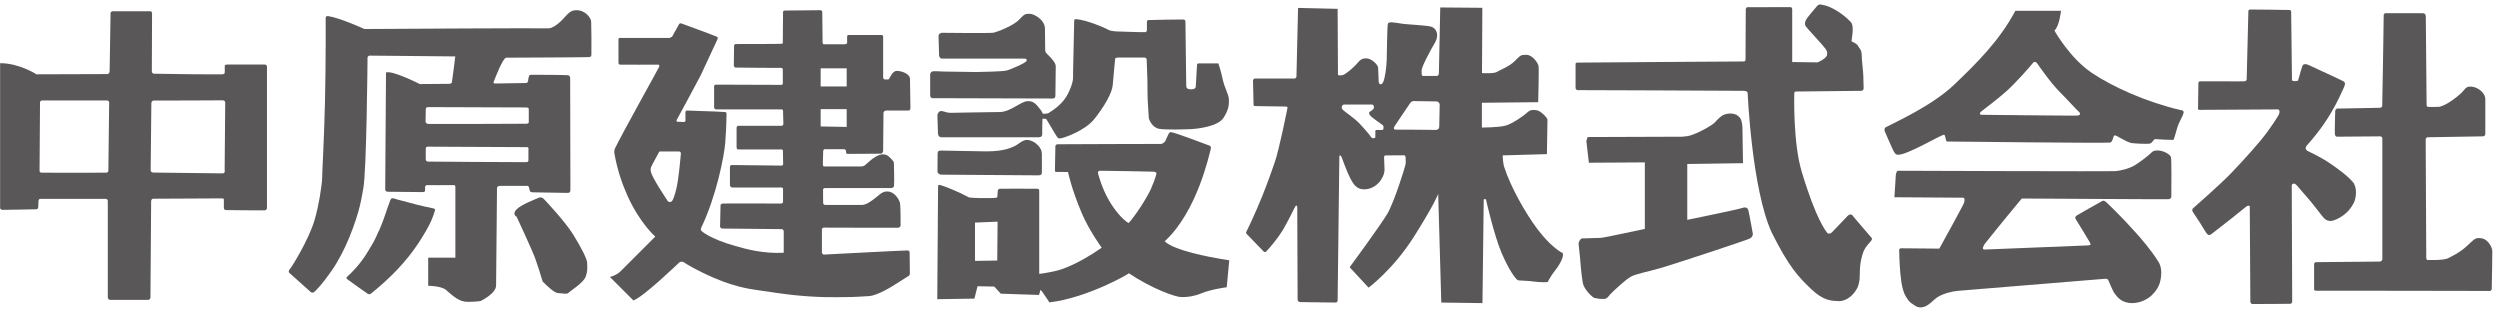 <svg fill="none" height="27" viewBox="0 0 218 27" width="218" xmlns="http://www.w3.org/2000/svg"><g fill="#595757"><path d="m23.07 5.63s-3.05 0-3.26 0c-.27 0-.21.18-.21.18v.45s.04.2-.2.22c-.21.02-4.85-.02-5.95-.05-.21 0-.21-.22-.21-.22s.02-4.79.02-5.01c0-.22-.14-.22-.14-.22s-3.05 0-3.27 0c-.27 0-.21.29-.21.29l-.08 4.91c0 .29-.21.28-.21.28l-6.17.02s-1.48-.97-3.17-.97v12.61s-.01.17.22.18c.23.01 2.61-.05 2.92-.05.19 0 .19-.21.19-.21s0-.36.02-.52c0-.16.14-.18.14-.18h5.69c.22 0 .21.19.21.19v8.39s-0.0.23.22.23h3.27c.23 0 .23-.21.23-.21l.06-8.4s.01-.21.18-.21c.24 0 5.62-.03 5.9-.03.2 0 .26 0 .26.12s.01.47 0 .67c0 .25.2.23.2.23s3.16.04 3.37.02c.18-.02.19-.19.19-.19s0-12.11 0-12.33-.24-.19-.24-.19m-13.78 9.43c-.19.01-5.58 0-5.58 0s-.23.02-.23-.16c0-.21.04-5.97.04-5.97s0-.17.21-.17h5.57s.24-.01.25.16c0 .17-.07 5.98-.07 5.98s0 .14-.18.16m10.33-.21s.05.27-.19.27c-.21 0-4.9-.05-6.03-.07-.26 0-.24-.23-.24-.23l.06-5.83s.01-.22.22-.22c1.17 0 5.74-.01 5.97-.02.27 0 .25.2.25.2l-.05 5.89z"/><path d="m33.03 20.17c.16-.4.33-.78.44-1.11.23-.64.43-1.28.56-1.59.08-.2.17-.22.4-.14.25.09.54.14 1.29.35.76.22 1.9.46 2.06.49s.17.08.14.21c-.04.14-.14.46-.27.77-.14.34-.65 1.36-1.58 2.65-.51.71-1.22 1.52-1.89 2.18-.91.9-1.74 1.54-1.78 1.58-.18.14-.21.12-.39.02-.17-.1-1.57-1.12-1.71-1.22-.14-.09-.09-.18 0-.26.35-.3 1.13-1.08 1.76-2.13.5-.84.59-.94.96-1.82"/><path d="m45.05 18.9s-.43-.22 0-.65 1.76-.93 1.76-.93.34-.23.58 0c.23.23 1.87 1.98 2.59 3.13s1.22 2.16 1.22 2.48.07.68-.14 1.22c-.22.54-1.3 1.19-1.47 1.37-.18.18-.54.04-.9.04s-1.06-.7-1.37-1.01c-.14-.5-.41-1.31-.63-1.96s-1.64-3.69-1.64-3.69z"/><path d="m73.84 13.42c.09 0 3-.02 3-.02s.16-.04.17-.26c0-.28.03-3.3.03-3.3s.02-.2.26-.2h1.92c.1 0 .17-.09.17-.23s-.04-2.05-.04-2.52-.75-.71-1.15-.71-.6.64-.71.74c-.1.03-.37 0-.37 0s-.12-.03-.11-.2c0-.16 0-3.5 0-3.5s.02-.18-.16-.17c0 0-2.69 0-2.83 0-.16 0-.15.12-.15.12v.57s-.02.11-.2.12c-.47 0-1.75 0-1.83 0-.1 0-.11-.14-.11-.14l-.03-2.72s-.03-.11-.2-.11-3.07.03-3.07.03-.15 0-.15.13c0 .17-.02 2.73-.02 2.73s.04.02-.16.04-3.94.02-3.94.02-.15 0-.15.16c-.01.2-.02 1.73-.02 1.73s.02.16.17.16c.22.02 3.96.03 3.96.03s.13-.01.14.12v1.22s.03.14-.14.14-5.7-.02-5.7-.02-.15-.01-.15.16v1.8c-.01.15.14.2.14.2h5.76c.11 0 .11.14.11.14l.03 1.12s0 .16-.17.17c-.16 0-3.64 0-3.76 0s-.15.15-.15.15v1.72s0 .19.12.19c.09 0 3.63.01 3.78 0 .15 0 .14.11.14.11l.02 1.18s0 .11-.15.12c-.14 0-4.19-.05-4.33-.05s-.16.15-.16.15v1.63s.03.16.2.18c.17.01 4.15 0 4.29 0s.14.12.14.12v1.13s0 .14-.17.15c-.16 0-4.94-.02-5.1 0s-.18.14-.18.14-.04 1.71-.04 1.84c0 .19.18.2.18.2s5.01.05 5.16.05c.2 0 .21.18.21.18v1.88c-1.76.09-3.18-.29-4.23-.59-2.25-.64-2.93-1.3-2.93-1.3-.12-.1-.06-.23-.03-.3 1.32-2.76 2-6.24 2.09-7.41.12-1.57.11-2.52.11-2.52s.03-.14-.14-.15c-.57-.04-1.18-.06-1.6-.07-.84-.03-1.67-.06-1.7-.06-.14 0-.14.14-.14.14v.74s0 .12-.14.12c-.07 0-.1 0-.5-.02 0 0-.24.03-.09-.22s2.05-3.81 2.05-3.81l1.47-3.16s.1-.17-.08-.24c-.68-.28-2.92-1.08-3-1.12-.14-.06-.21-.04-.26.03l-.62 1.11-.22.1h-4.26s-.18-.03-.19.09v2.09s0 .14.16.15c.15.01 3.21 0 3.21 0s.28-.06.17.2c-.12.26-3.19 5.75-3.85 7.11-.08.2-.05.38-.05.4.25 1.45.66 2.61 1.1 3.62 1.1 2.49 2.47 3.66 2.47 3.66s-2.64 2.64-3.02 3.02-.94.5-.94.5l2.05 2.05c.86-.29 3.9-3.22 4-3.31s.29-.09.38-.03c.24.17 1.16.73 2.64 1.37 1.02.44 2.25.85 3.6 1.04 1.38.2 2.45.37 3.43.47 2.26.23 3.57.17 4.3.17 1.04 0 1.77-.07 2.2-.09.7-.03 2.02-.84 2.44-1.12.36-.24.92-.57 1.02-.64s.1-.19.1-.19l-.02-1.84s.01-.2-.22-.19c-.38 0-6.06.3-7.25.36-.18-.01-.18-.2-.18-.2v-2s0-.15.18-.15c0 0 6.29.02 6.45.01.19 0 .23-.18.23-.18s.01-1.67-.05-1.96c-.07-.32-.47-1.03-1.13-1.02-.25-.02-.49.14-.61.23-.19.14-.59.51-.99.74-.26.17-.53.2-.53.2s-3.1 0-3.26 0-.18-.14-.18-.14-.02-1.07-.01-1.19c0-.12.15-.14.15-.14h5.81s.22-.02.23-.21c.03-.47-.01-1.7-.01-1.87 0-.22 0-.23-.38-.61-.72-.73-1.72.34-2.15.7-.08.07-.22.11-.38.11-.17 0-3.17 0-3.17 0s-.12 0-.12-.17c0-.34.02-1.09.03-1.17.01-.16.13-.17.13-.17h1.72l.13.09.02.18c0 .07 0 .11.09.12m-14.76 2.36c-.1.69-.32 1.52-.52 1.79-.17.13-.34.02-.34.02s-1.49-2.21-1.49-2.61c0 0-.07-.16.01-.38s.63-1.16.67-1.27c.04-.13.18-.1.18-.1h1.61s.16.02.14.2c-.02.11-.09 1.18-.26 2.35zm12.45-9.8h2.27v1.58h-2.27zm0 5.07v-1.51h2.27v1.55z"/><path d="m81.84 3.12.05 1.75s.06.24.24.24h7.23s.17-.02.17.17-1.48.81-1.8.88c-.33.07-2.16.12-2.6.12s-2.28-.04-2.72-.04-.96-.07-1.13 0-.17.26-.17.26v1.86s.04.2.2.2 10.51.03 10.51.03.21-.01.21-.23c0-.59.03-2.31.03-2.59 0-.34-.51-.82-.73-1.04-.19-.19-.19-.25-.19-.37s-.02-1.66-.02-1.85c0-.8-.97-1.31-1.34-1.31s-.45.02-.9.5c-.5.55-1.95 1.09-2.23 1.15s-4.53.01-4.53.01-.27.05-.27.25"/><path d="m81.76 13.37c.01-.2.12-.24.29-.24s3.54.07 3.95.07c1.7 0 2.25-.38 2.48-.46.21-.07.66-.54 1.06-.54s.74.27.74.27.57.39.57.92c0 .34.01 1.54 0 1.68-.01.13-.07.21-.28.22-.17 0-8.37-.06-8.49-.06s-.32-.09-.33-.26c0-.23.01-1.6.01-1.6z"/><path d="m101.53 21.07c2.86-2.59 3.92-7.62 4.05-8.09.05-.19-.08-.27-.08-.27s-3.13-1.19-3.4-1.19c-.18 0-.28.35-.43.65-.04.25-.38.38-.38.38s-8.89.02-9.07.03-.19.16-.19.16l-.04 2.08s-.02.17.09.17 1.05.01 1.05.01.3 1.48 1.21 3.61c.62 1.47 1.75 3.02 1.73 2.99-2.05 1.43-3.49 1.91-3.99 2.02-1 .23-1.46.26-1.46.26v-7.24s.03-.18-.19-.18c-.75-.02-3.03 0-3.2 0-.2 0-.22.15-.22.15l-.04.54s.01.11-.22.11c-.53.03-1.92.02-2.24-.04-.9-.48-2.06-.96-2.51-1.08-.2-.07-.2.07-.2.15l-.07 9.8 3.24-.05.27-1.08 1.46.03.57.62 3.32.11s.11-.24.11-.38.19.11.19.11l.62.92c3.37-.41 6.96-2.51 6.93-2.54 2 1.35 4.07 2.08 4.59 2.08s1.06-.06 1.7-.32c.92-.38 2.24-.54 2.24-.54l.22-2.35c-4.99-.78-5.58-1.62-5.61-1.65m-14.62 1.67-1.94.03v-3.34l1.97-.08-.03 3.4zm13.46-6.37c-.43.97-1.45 2.5-2 3.1 0 0-.11-.05-.22-.14-.32-.24-.95-.87-1.54-1.91-.61-1.08-.89-2.21-.89-2.21s-.13-.28.16-.3c.29-.01 4.67.08 4.67.08s.27.03.24.17-.1.46-.43 1.21"/><path d="m106.62 6.91c-.16-.76-.38-1.38-.38-1.38h-1.74s-.12.01-.12.14c-.01.09-.11 1.74-.11 1.88s-.13.24-.4.24-.43-.08-.43-.3-.07-5.58-.07-5.58.02-.2-.19-.21c-.18-.01-2.92.04-3.05.05s-.12.16-.12.16v.71s0 .17-.13.18c-.44.03-1.78-.05-2.23-.05-.3 0-.81-.03-1.02-.16-.2-.13-1.88-.86-2.8-.92-.07 0-.15 0-.16.13 0 .13-.1 4.21-.1 4.61 0 .32.06.61-.26 1.36-.22.53-.56 1.3-1.91 2.11-.26.06-.46.04-.46.04l-.15-.28c-.47-.6-.66-.84-1.19-.82-.61.03-1.53.98-2.48.95-.7 0-3.96.07-4.26.07s-.6-.16-.8-.16-.32.27-.32.37c0 .1.05 1.52.05 1.57 0 .32.26.35.26.35h8.53c.3 0 .3-.23.3-.23s0-1.21.02-1.35c.01-.1.33-.01.33-.01s.22.34.36.59c.24.43.54.9.61 1s.16.12.36.08c.21-.04 2.02-.61 2.88-1.69.86-1.08 1.54-2.27 1.59-2.94.05-.68.21-2.28.21-2.28s-.01-.11.21-.12 2.15 0 2.34 0c.18 0 .2.16.2.16.08 2.15.07 1.99.07 2.81 0 .89.11 2.02.11 2.24s.33.9.89 1c.62.11 2.21.05 2.78.03.57-.03 2.37-.22 2.86-1 .49-.78.46-1.19.46-1.59s-.38-1-.54-1.75"/><path d="m152.12 7.92c-1.81-.01-14.43-.07-14.55-.06-.13 0-.18-.16-.18-.16v-2.09s-.03-.14.13-.15 14.53-.1 14.53-.1.15.03.16-.17c0-.32 0-.13.02-4.34 0 0 0-.22.15-.22.14 0 3.76-.01 3.76-.01s.13.01.14.18v4.61l2.19.03c.08 0 .78-.35.84-.62.05-.27.03-.32-.13-.57-.16-.24-1.65-1.83-1.73-1.97-.08-.13-.08-.32.03-.54s.88-1.11.95-1.19c.2-.24.32-.16.7-.08s1.4.54 2.27 1.46c.16.19.19.59.13 1.05-.05.46-.08.62-.08.62s.49.22.57.4c.08.19.32.32.32.78s.14 1.52.14 1.82.03.86.03 1.11c-.01.06-.02.2-.22.21-.2 0-4.64.05-5.62.06-.12 0-.21 0-.21.19s-.11 4.28.65 6.8c1.27 4.24 2.14 5.21 2.22 5.33.07.11.28.09.39-.02s1.24-1.28 1.38-1.44c.13-.15.34-.2.45-.04s1.49 1.74 1.54 1.81c.2.2.22.25-.09.58-.22.26-.43.46-.59 1-.07.24-.16.58-.2.97-.05.51-.03 1-.05 1.17-.03.21-.09.63-.26.88-.27.49-.82 1.01-1.48 1.05-.7-.03-1.38 0-2.48-1.05-1.11-1.05-1.94-1.92-3.45-4.94-1.73-3.8-2.09-12.1-2.09-12.1s.02-.23-.27-.24"/><path d="m146.82 11.9c.4 0 .71-.12 1.11-.29.4-.16 1.36-.67 1.61-.94.24-.27.45-.48.69-.62.24-.14 1.11-.36 1.54.29.16.32.17.72.17.85s.05 3.04.05 3.04l-4.86.07v4.87s4.4-.9 4.7-1.01.54-.11.62.16.4 2.08.4 2.08 0 .27-.27.4c-.34.17-6.29 2.13-7.66 2.54-1.38.4-2.29.54-2.75.81s-1.56 1.29-1.78 1.54c-.22.24-.22.38-.65.38s-.51-.08-.67-.08-.94-.73-1.05-1.32-.24-2.02-.24-2.18-.13-1.11-.13-1.24.16-.46.3-.46 1.43-.05 1.65-.05 3.83-.78 3.83-.78v-5.8l-4.88.03-.22-1.89.11-.35 8.39-.03z"/><path d="m136.16 22.02c-.16-.11-1-.59-2.08-2.02s-2.37-3.75-2.89-5.37c-.13-.27-.16-1.08-.16-1.08l3.86-.11s.05-2.8.05-2.99-.59-.78-.94-.84c-.35-.05-.59-.03-.81.19s-1.3 1-1.92 1.16-2.05.16-2.05.16v-2.16l4.91-.05s.08-2.89.03-3.16-.54-.97-1.05-.97-.51.03-1.02.54-1.27.76-1.54.94c-.27.19-1.32.11-1.32.11l.03-5.69-3.67-.03s-.11 5.51-.12 5.73c0 .22-.16.24-.16.24h-1.17s-.17.03-.17-.16c.01-.26-.05-.2.03-.5s.54-1.19.7-1.48c.16-.3.33-.59.38-.67.1-.18.24-.43.24-.73s-.16-.65-.54-.76-2.07-.19-2.43-.24c-.73-.11-1.24-.22-1.32-.03s-.08 2.4-.11 3.18-.16 1.59-.3 1.91c-.13.32-.4.24-.4-.03s-.05-1-.05-1.21-.51-.78-1-.81-.68.27-.86.48c-.19.22-.92.89-1.21.97-.3.08-.43 0-.43 0l-.03-5.77-3.45-.08s-.14 5.81-.14 5.97-.17.19-.17.19-3.25-.01-3.44 0c-.17.01-.18.17-.18.17l.05 2.12c0 .13.19.11.19.11s2.47.04 2.62.04c.17 0 .15.11.15.11s-.7 3.55-1.11 4.74c-.17.5-.61 1.76-1.1 2.98-.66 1.64-1.36 3.05-1.36 3.05s-.1.12.01.23c.14.14 1.46 1.51 1.46 1.51s.1.15.26 0c.29-.28 1.08-1.26 1.42-1.83.4-.67 1.02-1.93 1.08-2.05.05-.12.18-.18.19.05 0 .23.03 8.05.03 8.05s0 .21.25.21c.26 0 2.89.05 3.07.04s.17-.2.17-.2.14-12.27.15-12.5c0-.3.19 0 .19 0s.49 1.35.76 1.86.54.97 1.21.97 1.19-.4 1.46-.81c.27-.4.32-.7.32-.92s-.04-.92-.04-1.06c0-.21.19-.17.19-.17s1.41-.01 1.54-.01.14.14.14.14.04.44.01.63-.97 3.26-1.59 4.32c-.62 1.05-3.29 4.67-3.29 4.67l1.65 1.78s2.13-1.57 3.94-4.42c1.81-2.86 2.13-3.75 2.13-3.75l.27 9.47 3.59.05.11-9.06h.19s.7 3.1 1.35 4.64 1.29 2.4 1.46 2.43c.16.03.84.03 1.38.11s1.19.05 1.19.05.3-.59.7-1.08.57-.97.57-.97.16-.43 0-.54m-15.66-10.68c-.07 0-.32.01-.5 0-.16 0-.13.11-.13.11v.52c-.03.11-.28.14-.38-.02s-.59-.74-1-1.17c-.41-.44-1.14-.92-1.44-1.18-.23-.2-.06-.48.1-.48 0 0 2.25.01 2.36 0 .21 0 .24.14.24.27s-.18.25-.35.35c-.16.1-.04.28.09.41s.8.62 1.03.77c.09.05.09.41-.01.41m4.92-.24c0 .16-.13.26-.36.25-.23-.02-3.45-.03-3.45-.03-.16 0-.18-.16-.03-.36.14-.2 1.26-1.89 1.32-1.96s.15-.17.28-.17 1.89.03 2.01.03.28.12.28.28-.04 1.82-.04 1.98"/><path d="m190.19 9.61c-3.1-.73-5.99-2.05-7.79-3.26-1.84-1.24-3.17-3.51-3.25-3.69.44-.4.57-1.72.57-1.72h-3.98c-1.4 2.63-3.36 4.55-5.32 6.43s-5.35 3.38-5.99 3.73c-.16.09-.08.35-.08.35s.69 1.6.77 1.72.17.35.39.32c.72.07 3.84-1.79 4.01-1.74s.1.58.27.59c.12 0 14.05.16 14.23.09s.2-.31.29-.53c.03-.15.22-.1.43.05.43.22.87.5 1.18.53.31.04 1.2.08 1.49.05.29-.02.34-.38.53-.4.19.02 1.4.08 1.58.07.07-.08.23-.71.35-1.11s.46-.96.51-1.16c.09-.2.01-.28-.18-.34m-9.05.49c-.44.02-8.2-.07-8.36-.07s-.21-.14-.01-.3c.21-.17 1.45-1.1 2.21-1.78s2.16-2.26 2.28-2.44c.12-.15.26-.11.38.05s1.11 1.63 1.99 2.51 1.4 1.5 1.6 1.66.19.35-.09.36"/><path d="m165.19 17.21s.12-1.72.12-1.88.08-.44.2-.44 18.59.07 18.99.03 1.15-.2 1.67-.52 1.28-.92 1.43-1.09c.36-.41 1.4-.1 1.69.34.1.17.04 2.75.05 3.5 0 .13-.09.2-.24.22-.14.02-12.8-.06-12.8-.06s-2.07 2.49-3.27 4.01c-.04.12-.28.44.04.44s8.69-.36 8.97-.36.3-.09.21-.24c-.11-.2-1.13-1.88-1.21-1.99-.12-.17-.1-.28.07-.39.28-.18 1.87-1.06 2.06-1.17.24-.15.29-.14.48.01.1.08 1.35 1.28 2.42 2.48.29.32.68.75 1.09 1.26.35.44.72.93 1.05 1.46.17.26.25.56.25.95 0 .33-.05.67-.14.94-.1.31-.31.68-.69 1.04-.37.35-.97.65-1.61.68-1 .04-1.39-.54-1.59-.79-.2-.24-.54-1.13-.59-1.22-.04-.08-.14-.12-.28-.11-1.62.13-12.33 1.01-12.81 1.05-.52.04-1.32.24-1.81.56-.35.22-.8.83-1.36.88-.19.02-.39 0-.63-.17-.23-.15-.42-.28-.53-.43-.39-.54-.41-.72-.51-1.07-.08-.25-.15-.81-.2-1.29-.08-.89-.1-1.9-.1-2.02 0-.19.19-.17.19-.17l3.31.03s2.12-3.84 2.16-4 .08-.44-.08-.44-6-.04-6-.04"/><path d="m191.67 9.38.03-2.14s0-.14.15-.15c.19-.01 3.74.02 3.89 0 .15-.03.17-.15.17-.15l.15-5.99s0-.13.19-.12c.16 0 2.65.02 3.36.04.22 0 .18.2.18.2s.07 5.75.07 5.88.15.14.48.11c.09-.01.23-.76.42-1.28.05-.17.22-.26.55-.11.22.1 2.92 1.34 3.04 1.42s.2.19.05.51c-.08.16-.35.81-.78 1.61-.49.92-1.27 2.16-2.49 3.5-.12.2-.09.32.07.44.1.07 1.08.47 2.1 1.18.65.45 1.5 1.07 1.94 1.63.14.24.2.53.2.81 0 .32-.06.62-.15.84-.08.18-.27.5-.51.77-.28.3-.63.55-.95.7s-.78.37-1.2-.08c-.12-.12-1.07-1.39-1.51-1.87s-.78-.94-.94-1.06-.34-.04-.34.12c0 .15.04 10.04.04 10.1 0 .2-.18.2-.18.2s-3.12.03-3.28.02c-.16 0-.19-.16-.19-.25 0-1.08-.05-8.11-.05-8.22 0-.12-.14-.15-.3-.03-.07.05-.6.48-1.27 1.02-.49.4-1.35 1.04-1.76 1.37-.2.16-.29.09-.39 0-.1-.1-.51-.79-.58-.91-.08-.12-.67-1.02-.67-1.02s-.12-.2.04-.32 2.49-2.22 3.05-2.79c.32-.32 1.8-1.87 2.8-3.08 1.04-1.26 1.57-2.21 1.62-2.3.07-.13.11-.44-.1-.44-.24 0-6.67.04-6.83.04s-.13-.17-.13-.17"/><path d="m203.76 9.5s-.12.02-.13.17c0 .08-.05 1.73-.03 1.99.01.26.18.26.18.26s3.55-.02 3.76-.03c.21 0 .2.2.2.2v10.51s0 .22-.29.21c-.5 0-4.89.05-5.48.05-.18 0-.18.18-.18.18v2.15s-.03.17.18.16 15.13.02 15.13.02.18 0 .18-.19c.03-.7.04-3.03.05-3.24 0-.35-.25-.75-.48-.94-.22-.18-.39-.24-.74-.24-.31 0-.52.26-.8.51-.09.08-.32.31-.59.51-.36.27-.82.53-1.25.74-.36.2-1.8.15-1.8.15s-.11-.02-.1-.22c0-1.34-.05-10.15-.05-10.27 0-.19.16-.21.16-.21s4.59-.07 4.82-.08.22-.22.22-.22 0-2.75 0-2.99c.03-.44-.42-.9-.9-1.06-.13-.04-.29-.07-.42-.07-.4 0-.47.27-.78.57-.35.33-1.45 1.2-2.02 1.2s-.72.02-.87 0c-.15 0-.13-.2-.13-.2l-.07-7.71s0-.25-.27-.26c-.21 0-2.54 0-3.2 0-.2 0-.2.16-.2.16s-.11 7.76-.13 7.91c-.01.15-.17.18-.17.18l-3.82.07z"/><path d="m51.38 4.97c.19-.01.18-.1.19-.24.01-.67 0-2.57-.02-2.85-.02-.34-.53-1-1.28-.99-.57-.02-.81.4-1.27.87-.47.47-.91.71-1.16.71-1.05 0-1.24-.03-16.06.06 0 0-2.1-.96-3.13-1.12-.13 0-.24-.04-.25.16 0 .1.02 3.72-.06 7.27-.07 3.14-.25 6.25-.25 6.72 0 .43-.28 2.38-.67 3.66-.51 1.71-1.96 4.03-2.11 4.2-.15.16-.18.3-.04.41.13.11 1.37 1.22 1.81 1.62.13.11.22.09.34-.01.14-.12.64-.6 1.49-1.82.59-.84 1.16-1.96 1.56-2.94.97-2.41 1.05-3.44 1.21-4.25.29-1.47.37-11.42.37-11.42s.04-.17.21-.16c.18 0 7.44.07 7.44.07s-.26 2.09-.29 2.23c-.02.14-.12.15-.28.16s-2.52.02-2.52.02-2.41-1.22-2.95-1.01l-.07 10.21s.02.19.22.19 2.94.03 3.06.03.2-.04.2-.17c0-.17 0-.25 0-.33l.12-.11c.06 0 1.83.02 2.38 0 .1 0 .13.05.14.16v6.17h-2.37v2.45s1.12 0 1.55.36c.61.53 1.15 1.04 1.87 1.04s1.15-.07 1.15-.07 1.35-.65 1.35-1.35.08-8.52.08-8.52.01-.16.24-.17c.63-.01 2.34 0 2.44 0 .12.02.12.25.18.42 0 .02.03.14.27.14s2.85.04 2.99.05c.2.01.28-.06.28-.25 0-1.41-.02-9.68-.02-9.78s-.07-.22-.2-.23c-.11-.02-2.37-.05-3.12-.04-.24.01-.24.01-.28.16-.05.15-.06.28-.07.38-.05.11-.04.18-.22.18-.6 0-2.05.04-2.57.04-.25 0-.27-.02-.15-.3s.69-1.81 1.01-1.95c0 0 7.11-.03 7.3-.05m-5.34 8.04v.97c0 .09-.06.15-.19.15-1.31 0-8.47-.04-8.53-.05-.15 0-.22-.06-.23-.17 0-.09-.01-.82 0-.94 0-.12.05-.2.18-.19.13 0 8.53.04 8.63.04s.16.03.15.2m-8.78-3.69c.16 0 8.6.03 8.6.03s.2 0 .2.14v1.13s.04.14-.22.15-8.41.03-8.56.02c-.15-.02-.22-.16-.22-.16l.02-1.15s.02-.17.19-.16"/></g></svg>